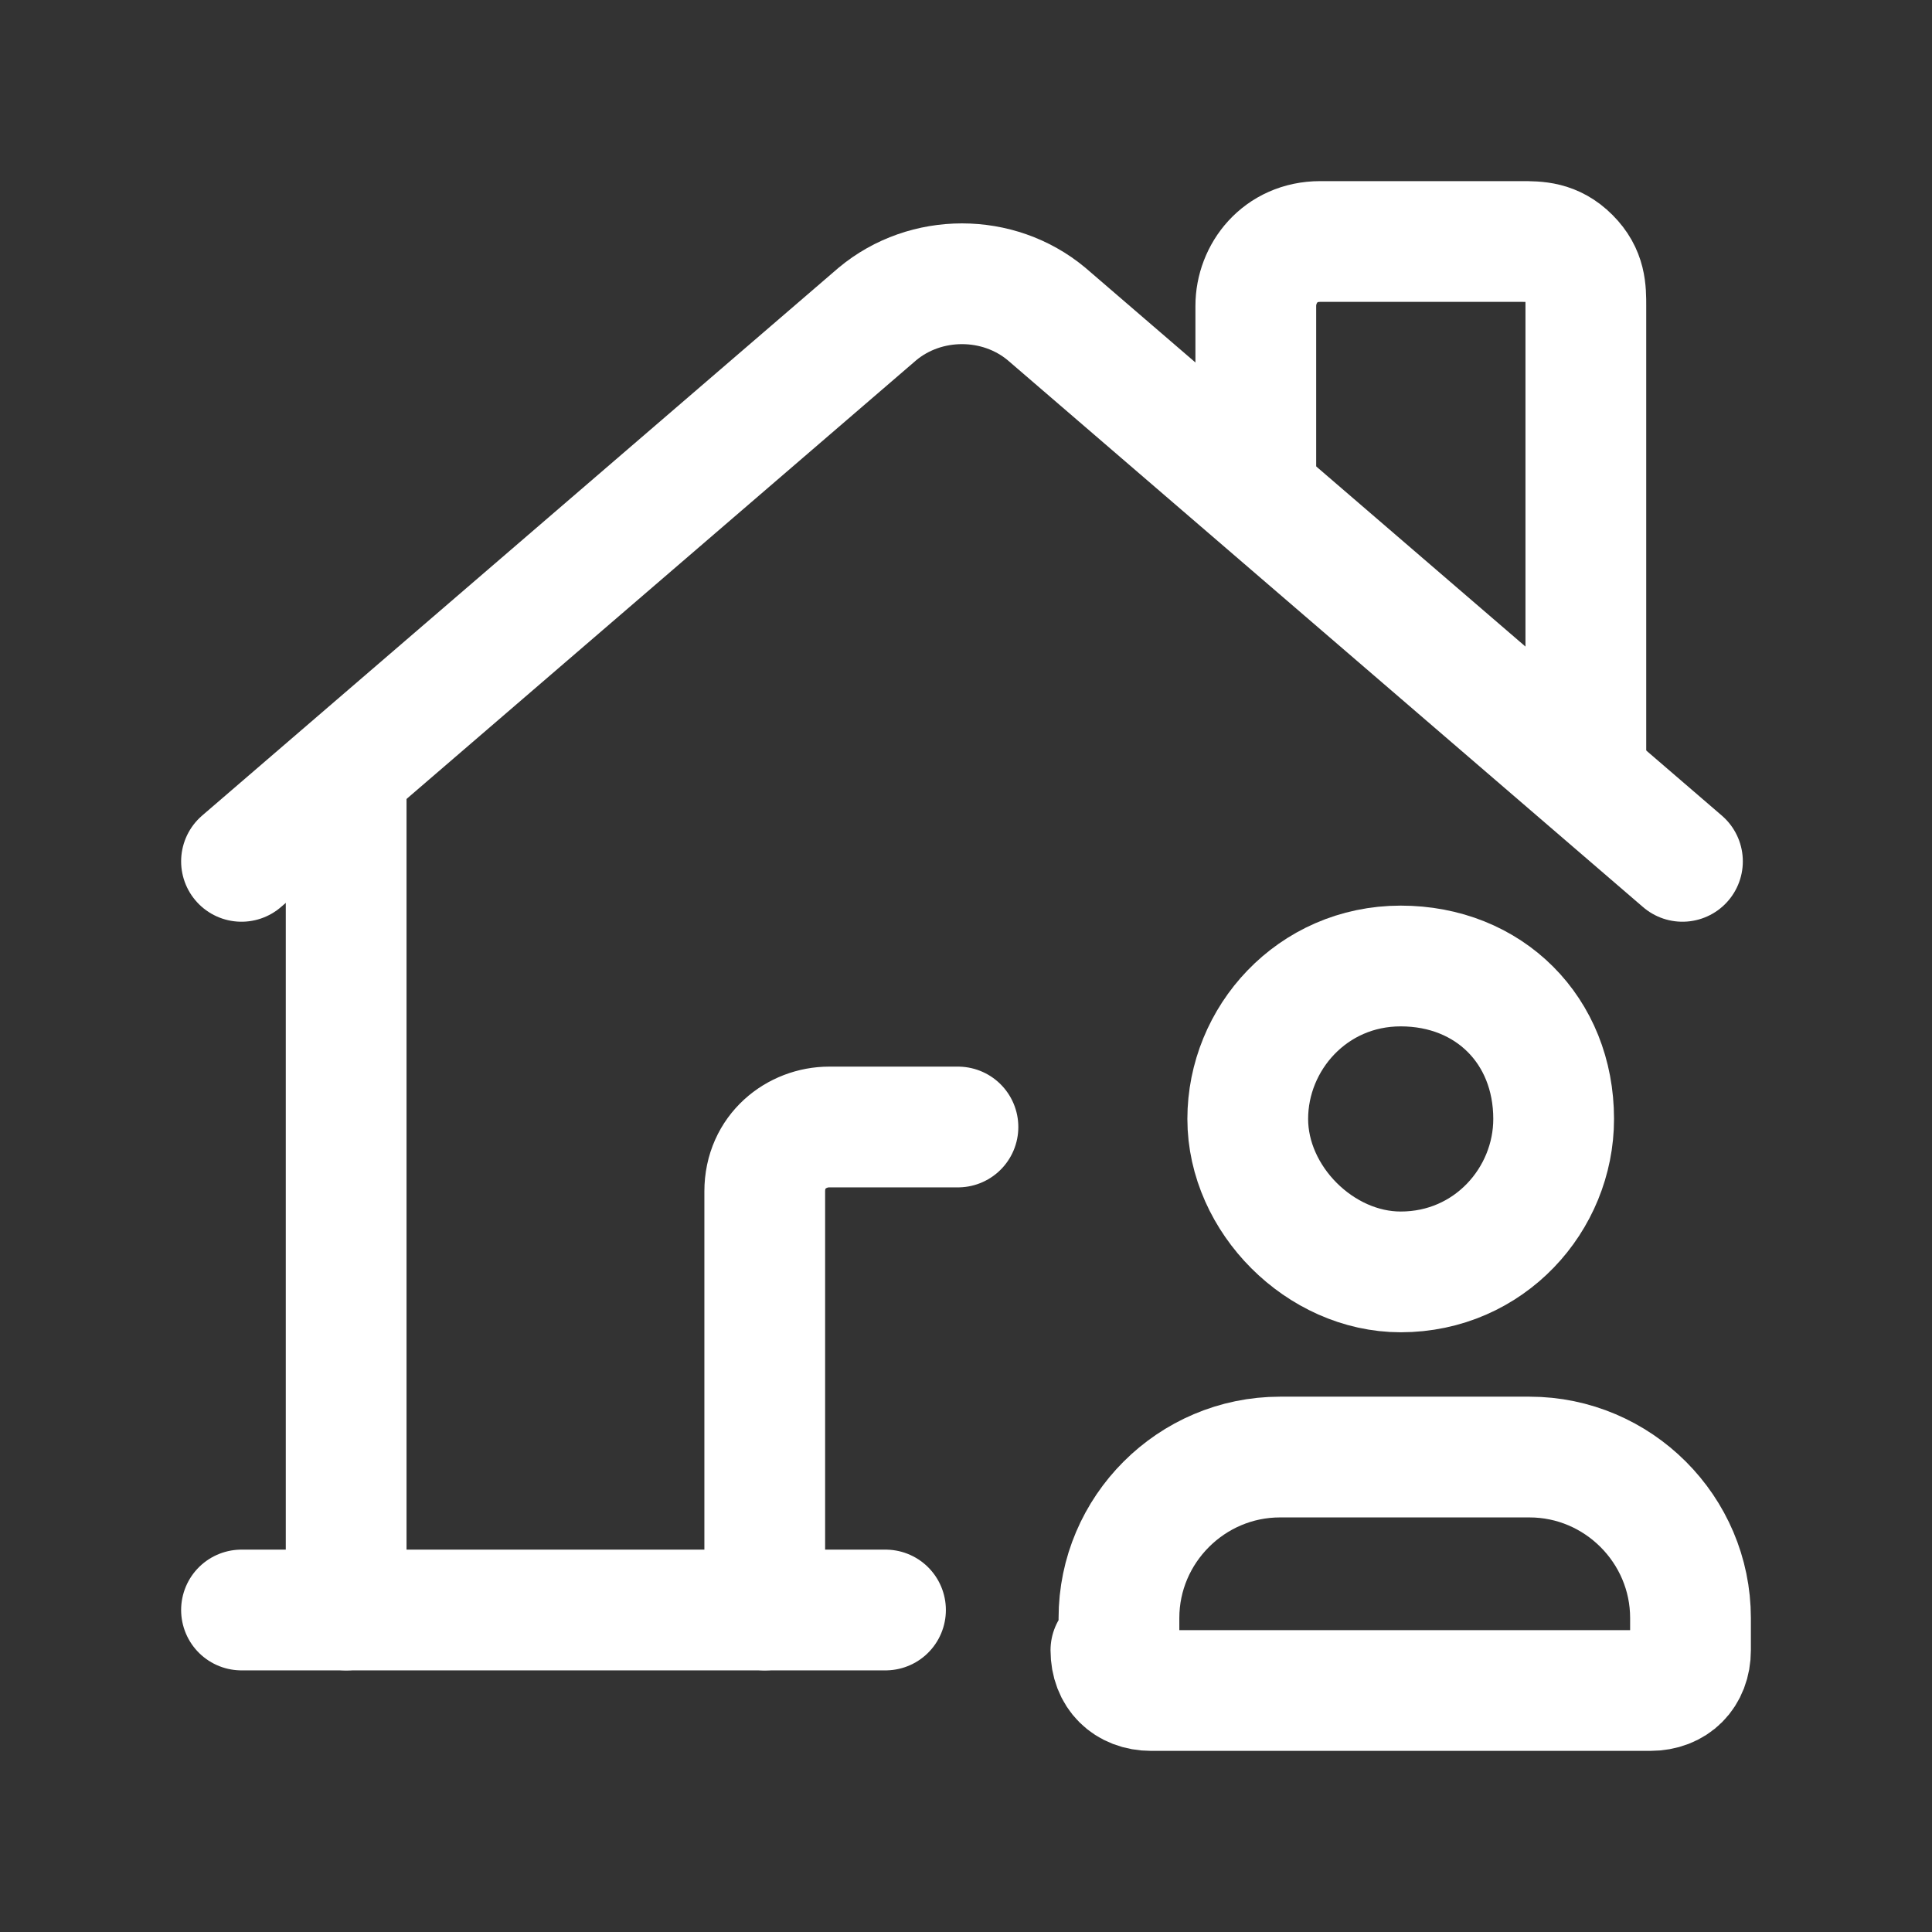 <?xml version="1.0" encoding="UTF-8"?>
<svg id="Layer_1" xmlns="http://www.w3.org/2000/svg" width="8.5mm" height="8.5mm" version="1.1" viewBox="0 0 24 24">
  <rect x="0" y="0" width="24" height="24" fill="#333333" stroke="none"/>
  <!-- Generator: Adobe Illustrator 29.8.1, SVG Export Plug-In . SVG Version: 2.1.1 Build 2)  -->
  <defs>
    <style>
      .st0 {
        fill: none;
        stroke: #fff;
        stroke-linecap: round;
        stroke-linejoin: round;
        stroke-width: 1.5px;
      }
    </style>
  </defs>
  <path class="st0" d="M13.9,20.5v-.4c0-1.1.9-2,2-2h3.1c1.1,0,2,.9,2,2v.4h0c0,.3-.2.5-.5.5h-6.2c-.3,0-.5-.2-.5-.5h0Z"/>
  <path class="st0" d="M17.4,15.8c-1,0-1.9-.9-1.9-1.9,0-1,.8-1.9,1.9-1.9s1.9.8,1.9,1.9c0,1-.8,1.9-1.9,1.9h0Z"/>
  <path class="st0" d="M3,10.7l7.9-6.8c.6-.5,1.5-.5,2.1,0l7.9,6.8"/>
  <path class="st0" d="M19.7,9.6V3.8c0-.2,0-.4-.2-.6-.2-.2-.4-.2-.6-.2h-2.5c-.5,0-.8.4-.8.8v2.3"/>
  <path class="st0" d="M9.5,20v-5.2c0-.5.4-.8.8-.8h1.6"/>
  <path class="st0" d="M4.3,9.6v10.4"/>
  <path class="st0" d="M11,20H3"/>
</svg>